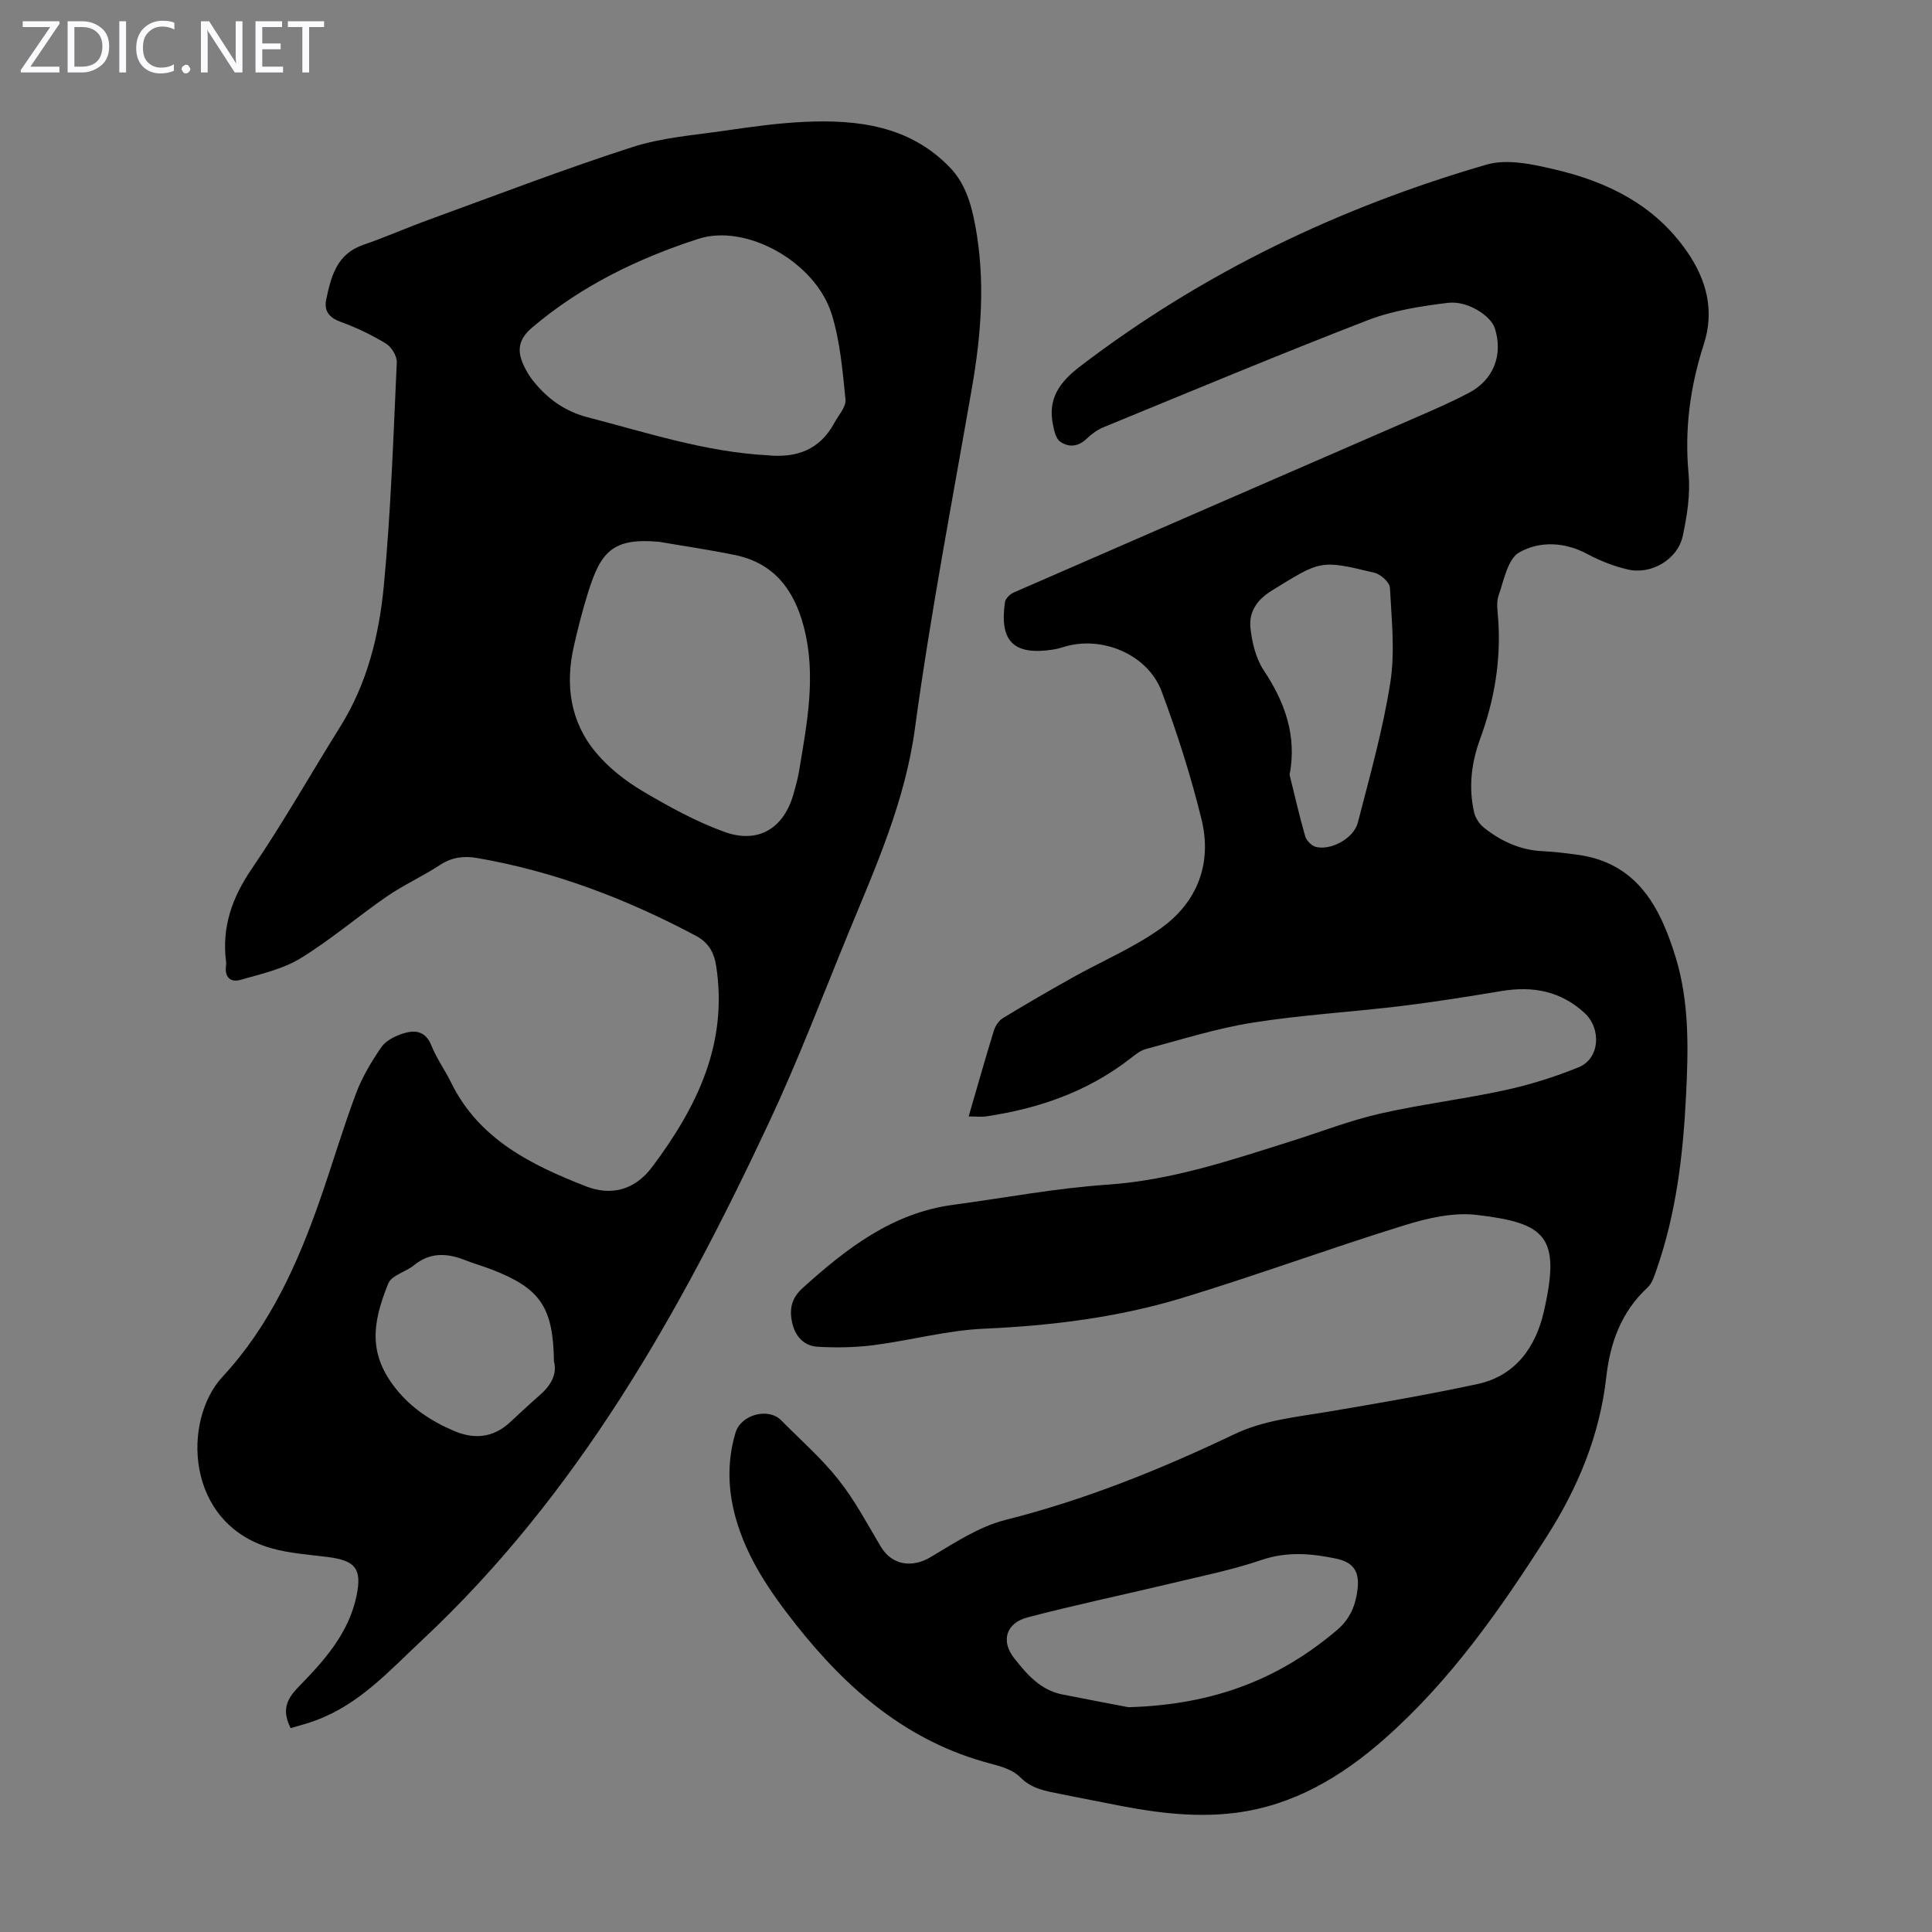 <svg enable-background="new 0 0 400 400" viewBox="0 0 400 400" xmlns="http://www.w3.org/2000/svg"><rect x="0" y="0" width="400" height="400" fill="#808080" stroke="none"/><g fill="#fbfafc"><path d="m12.4 4.8-6.1 9h6v1.2h-8v-.5l6.1-8.9h-5.7v-1.2h7.6v.4z"/><path d="m14 15v-10.6h3c1.6 0 2.9.5 4 1.4s1.6 2.2 1.6 3.8-.5 3-1.6 3.9-2.4 1.5-4 1.5zm1.4-9.4v8.2h1.6c1.3 0 2.4-.4 3.1-1.1s1.1-1.8 1.1-3.1-.4-2.3-1.2-3-1.8-1-3.1-1z"/><path d="m26.1 4.4v10.6h-1.4v-10.6z"/><path d="m36.1 14.6c-.8.4-1.8.6-2.9.6-1.5 0-2.7-.5-3.6-1.4s-1.4-2.2-1.4-3.8c0-1.7.5-3.1 1.5-4.1s2.3-1.6 3.9-1.6c1 0 1.8.1 2.5.4v1.4c-.8-.4-1.6-.6-2.5-.6-1.2 0-2.1.4-2.9 1.2s-1.1 1.8-1.1 3.2c0 1.3.3 2.3 1 3s1.6 1.1 2.7 1.1c1 0 2-.2 2.7-.7v1.3z"/><path d="m37.6 14.3c0-.2.1-.5.3-.6s.4-.3.6-.3c.3 0 .5.1.6.3s.3.4.3.6-.1.4-.3.6-.4.3-.6.3c-.3 0-.5-.1-.6-.3s-.3-.4-.3-.6z"/><path d="m50.2 15h-1.6l-5.3-8.2c-.2-.2-.3-.5-.4-.7 0 .2.1.7.1 1.5v7.4h-1.4v-10.6h1.7l5.2 8.1c.2.4.4.6.4.7 0-.3-.1-.8-.1-1.5v-7.3h1.4z"/><path d="m58.6 15h-5.7v-10.6h5.5v1.2h-4.1v3.4h3.8v1.2h-3.8v3.6h4.3z"/><path d="m67.1 5.6h-3.1v9.4h-1.4v-9.4h-3v-1.2h7.5z"/></g><path d="m200.55 231.15c1.8-6.18 3.43-11.98 5.21-17.74.3-.99 1.03-2.1 1.88-2.62 4.75-2.89 9.56-5.68 14.41-8.39 6.12-3.43 12.69-6.19 18.35-10.25 7.53-5.4 10.59-13.44 8.36-22.52-2.2-8.96-5.02-17.82-8.25-26.47-2.87-7.69-12.39-11.64-20.23-9.23-.74.23-1.5.45-2.27.56-8.12 1.25-11.13-1.68-9.94-9.83.11-.74 1.03-1.64 1.79-1.98 27.96-12.21 55.95-24.35 83.92-36.52 3.48-1.52 6.97-3.05 10.32-4.81 5.14-2.7 7.13-7.88 5.4-13.36-.82-2.61-5.66-5.79-9.71-5.29-5.61.69-11.37 1.57-16.6 3.59-18.34 7.09-36.49 14.68-54.68 22.15-1.3.53-2.52 1.42-3.54 2.4-1.75 1.69-3.74 1.82-5.48.59-.89-.63-1.24-2.26-1.49-3.51-1.1-5.35 1.35-8.79 5.58-12.03 25.38-19.4 53.67-32.95 84.2-41.81 4.28-1.24 9.57-.07 14.15 1.01 10.89 2.55 20.61 7.32 27.28 16.9 4.14 5.94 5.81 12.3 3.53 19.34-2.82 8.72-4 17.54-3.14 26.75.39 4.24-.3 8.7-1.21 12.91-1.05 4.84-6.51 8.04-11.35 6.92-2.88-.67-5.75-1.78-8.35-3.18-4.75-2.57-9.93-2.74-14.15-.36-2.37 1.34-3.17 5.75-4.27 8.92-.52 1.5-.2 3.33-.08 5 .59 8.51-.81 16.72-3.74 24.68-1.82 4.95-2.42 10-1.27 15.15.26 1.18 1.07 2.46 2.02 3.21 3.56 2.84 7.56 4.69 12.23 4.9 2.34.11 4.68.4 7.01.71 12.46 1.63 17.26 10.77 20.48 21.23 2.9 9.46 2.63 19.24 2.14 28.98-.61 12.09-2.04 24.08-6.05 35.6-.47 1.35-.93 2.93-1.92 3.84-5.43 5.01-7.73 11.44-8.52 18.47-1.35 12.05-5.83 22.87-12.29 33-9.71 15.23-20.04 29.99-33.7 42.01-8.85 7.79-18.78 13.73-30.79 15.26-9 1.14-17.84-.21-26.64-2.01-3.18-.65-6.37-1.22-9.54-1.88-3.02-.62-5.98-1.02-8.42-3.51-1.45-1.48-3.89-2.22-6.02-2.77-17.2-4.48-29.78-15.35-40.47-28.92-5.3-6.72-10.09-13.69-12.41-22.07-1.61-5.83-1.76-11.7-.01-17.54 1.13-3.76 6.78-5.28 9.45-2.57 4.01 4.06 8.36 7.86 11.88 12.31 3.37 4.25 5.94 9.13 8.73 13.82 2.32 3.89 6.48 4.5 10.36 2.18 4.95-2.96 10.02-6.31 15.49-7.69 16.48-4.15 32.08-10.45 47.32-17.72 6.14-2.93 12.6-3.53 19.09-4.62 10.46-1.76 20.93-3.56 31.3-5.79 7.9-1.7 12.07-7.69 13.74-15.01 3.56-15.57.43-18.33-13.95-20.01-4.89-.57-10.26.7-15.08 2.2-15.36 4.76-30.47 10.32-45.86 15-13.31 4.04-27.05 5.74-41 6.36-7.65.34-15.22 2.42-22.86 3.41-3.83.49-7.77.56-11.63.33-2.78-.17-4.6-2.11-5.24-4.93-.63-2.8-.19-5.11 2.15-7.22 9.07-8.19 18.54-15.55 31.19-17.24 10.64-1.42 21.24-3.45 31.93-4.17 13.26-.9 25.58-5.07 38.04-9 6.08-1.91 12.05-4.25 18.24-5.67 8.59-1.96 17.39-3.02 26-4.89 5.21-1.13 10.37-2.75 15.3-4.76 4.35-1.78 4.74-7.96 1.19-11.23-4.94-4.54-10.7-5.61-17.15-4.54-6.95 1.15-13.91 2.27-20.9 3.12-10.21 1.23-20.52 1.82-30.67 3.43-7.47 1.18-14.76 3.51-22.09 5.46-1.23.33-2.34 1.27-3.38 2.08-8.73 6.74-18.76 10.23-29.54 11.84-1.06.19-2.19.04-3.78.04zm33.09 122.31c17.94-.51 31.41-5.99 43.18-15.98 2.71-2.3 3.84-5.1 4.24-8.4.44-3.64-.77-5.6-4.37-6.37-5.15-1.09-10.21-1.53-15.49.26-6.22 2.11-12.73 3.41-19.14 4.95-9.77 2.34-19.62 4.39-29.34 6.95-4.42 1.16-5.55 4.86-2.77 8.41 2.6 3.31 5.44 6.63 9.95 7.53 5.36 1.07 10.72 2.07 13.74 2.65zm33.36-193.03c1.06 4.26 2.02 8.54 3.24 12.75.26.89 1.36 1.97 2.25 2.18 3.17.73 7.8-1.81 8.64-5.06 2.47-9.61 5.19-19.21 6.72-28.99 1-6.39.26-13.09-.08-19.63-.06-1.11-1.89-2.77-3.17-3.08-11.29-2.77-11.2-2.54-21.23 3.64-3.21 1.98-4.84 4.48-4.47 7.85.33 2.97 1.11 6.22 2.73 8.67 4.37 6.58 6.91 13.5 5.37 21.67z" fill="#000001"/><path d="m60.17 357.79c-1.79-3.6-.98-5.86 1.62-8.52 5.3-5.41 10.46-11.14 12.05-18.98 1.11-5.5-.26-7.19-5.93-7.92-3.98-.51-8.07-.76-11.89-1.87-17.69-5.15-18.3-26.44-9.96-35.44 9.8-10.57 15.56-23.37 20.22-36.75 2.54-7.28 4.72-14.69 7.42-21.9 1.27-3.39 3.19-6.6 5.25-9.6.92-1.34 2.79-2.28 4.42-2.81 2.46-.8 4.7-.63 5.94 2.45 1.07 2.68 2.81 5.08 4.09 7.69 5.77 11.77 16.66 17.08 27.95 21.49 4.98 1.94 9.96.94 13.68-4.03 9.26-12.37 15.72-25.49 13.25-41.57-.44-2.87-1.6-4.9-4.23-6.3-14.31-7.6-29.26-13.34-45.29-16.09-2.72-.47-5.21-.17-7.66 1.44-3.54 2.33-7.47 4.09-10.96 6.49-6.06 4.17-11.68 9.02-17.93 12.84-3.68 2.25-8.18 3.24-12.41 4.46-2.16.62-3.36-.66-2.99-3.03.03-.22.03-.45 0-.67-.93-7.21 1.23-13.34 5.36-19.37 6.49-9.5 12.15-19.57 18.26-29.33 5.61-8.96 8.07-19.01 9.04-29.23 1.46-15.35 1.97-30.8 2.68-46.21.06-1.29-1.08-3.18-2.22-3.88-2.93-1.79-6.09-3.31-9.32-4.48-2.46-.89-3.58-2.26-3.06-4.72 1.01-4.75 2.18-9.36 7.62-11.24 4.64-1.6 9.14-3.6 13.75-5.27 13.95-5.08 27.83-10.41 41.95-14.97 6.19-2 12.88-2.49 19.38-3.44 5.42-.79 10.88-1.55 16.34-1.8 11.08-.5 21.72.83 30.02 9.38 3.27 3.37 4.48 7.66 5.31 12.1 2.11 11.28 1.25 22.48-.71 33.7-4.08 23.46-8.59 46.88-11.79 70.46-2.06 15.18-8.16 28.69-13.84 42.5-5.35 13.02-10.36 26.21-16.33 38.95-18.45 39.38-39.56 77.02-71.82 107.21-6.79 6.35-13 13.32-22.02 16.64-1.74.67-3.55 1.11-5.24 1.62zm76.33-245.61c-9.73-.89-12.12 2.1-14.76 10.52-1.13 3.62-2.06 7.31-2.91 11-1.85 8.06-.8 15.73 4.59 22.15 2.61 3.11 6 5.78 9.5 7.87 5.44 3.23 11.08 6.33 16.99 8.49 7.09 2.59 12.41-.72 14.4-7.91.42-1.51.86-3.02 1.11-4.56 1.65-9.92 3.63-19.85 1.01-29.91-1.96-7.56-6.08-13.2-14.14-14.89-5.22-1.09-10.52-1.85-15.79-2.76zm22.4-17.92c6 .6 10.84-1.14 13.82-6.66.87-1.61 2.48-3.35 2.33-4.88-.6-5.95-1.1-12.05-2.87-17.71-3.37-10.77-17.67-18.79-27.63-15.55-12.48 4.05-24.2 9.72-34.36 18.34-2.88 2.44-3.18 4.79-1.78 7.82.51 1.1 1.14 2.18 1.89 3.13 2.98 3.75 6.55 6.39 11.39 7.65 12.31 3.19 24.42 7.18 37.21 7.86zm-44.21 187.6c-.16-11.22-2.83-15.1-12.73-18.96-1.87-.73-3.81-1.27-5.68-2.01-3.73-1.47-7.24-1.66-10.59 1.08-1.69 1.38-4.6 2.06-5.29 3.74-3.54 8.63-3.95 14.84 1.51 21.74 3.23 4.08 7.36 6.78 12.04 8.79 4.16 1.79 8.06 1.47 11.53-1.67 2.07-1.87 4.07-3.83 6.19-5.64 2.38-2.05 3.73-4.42 3.02-7.07z" fill="#000001"/></svg>